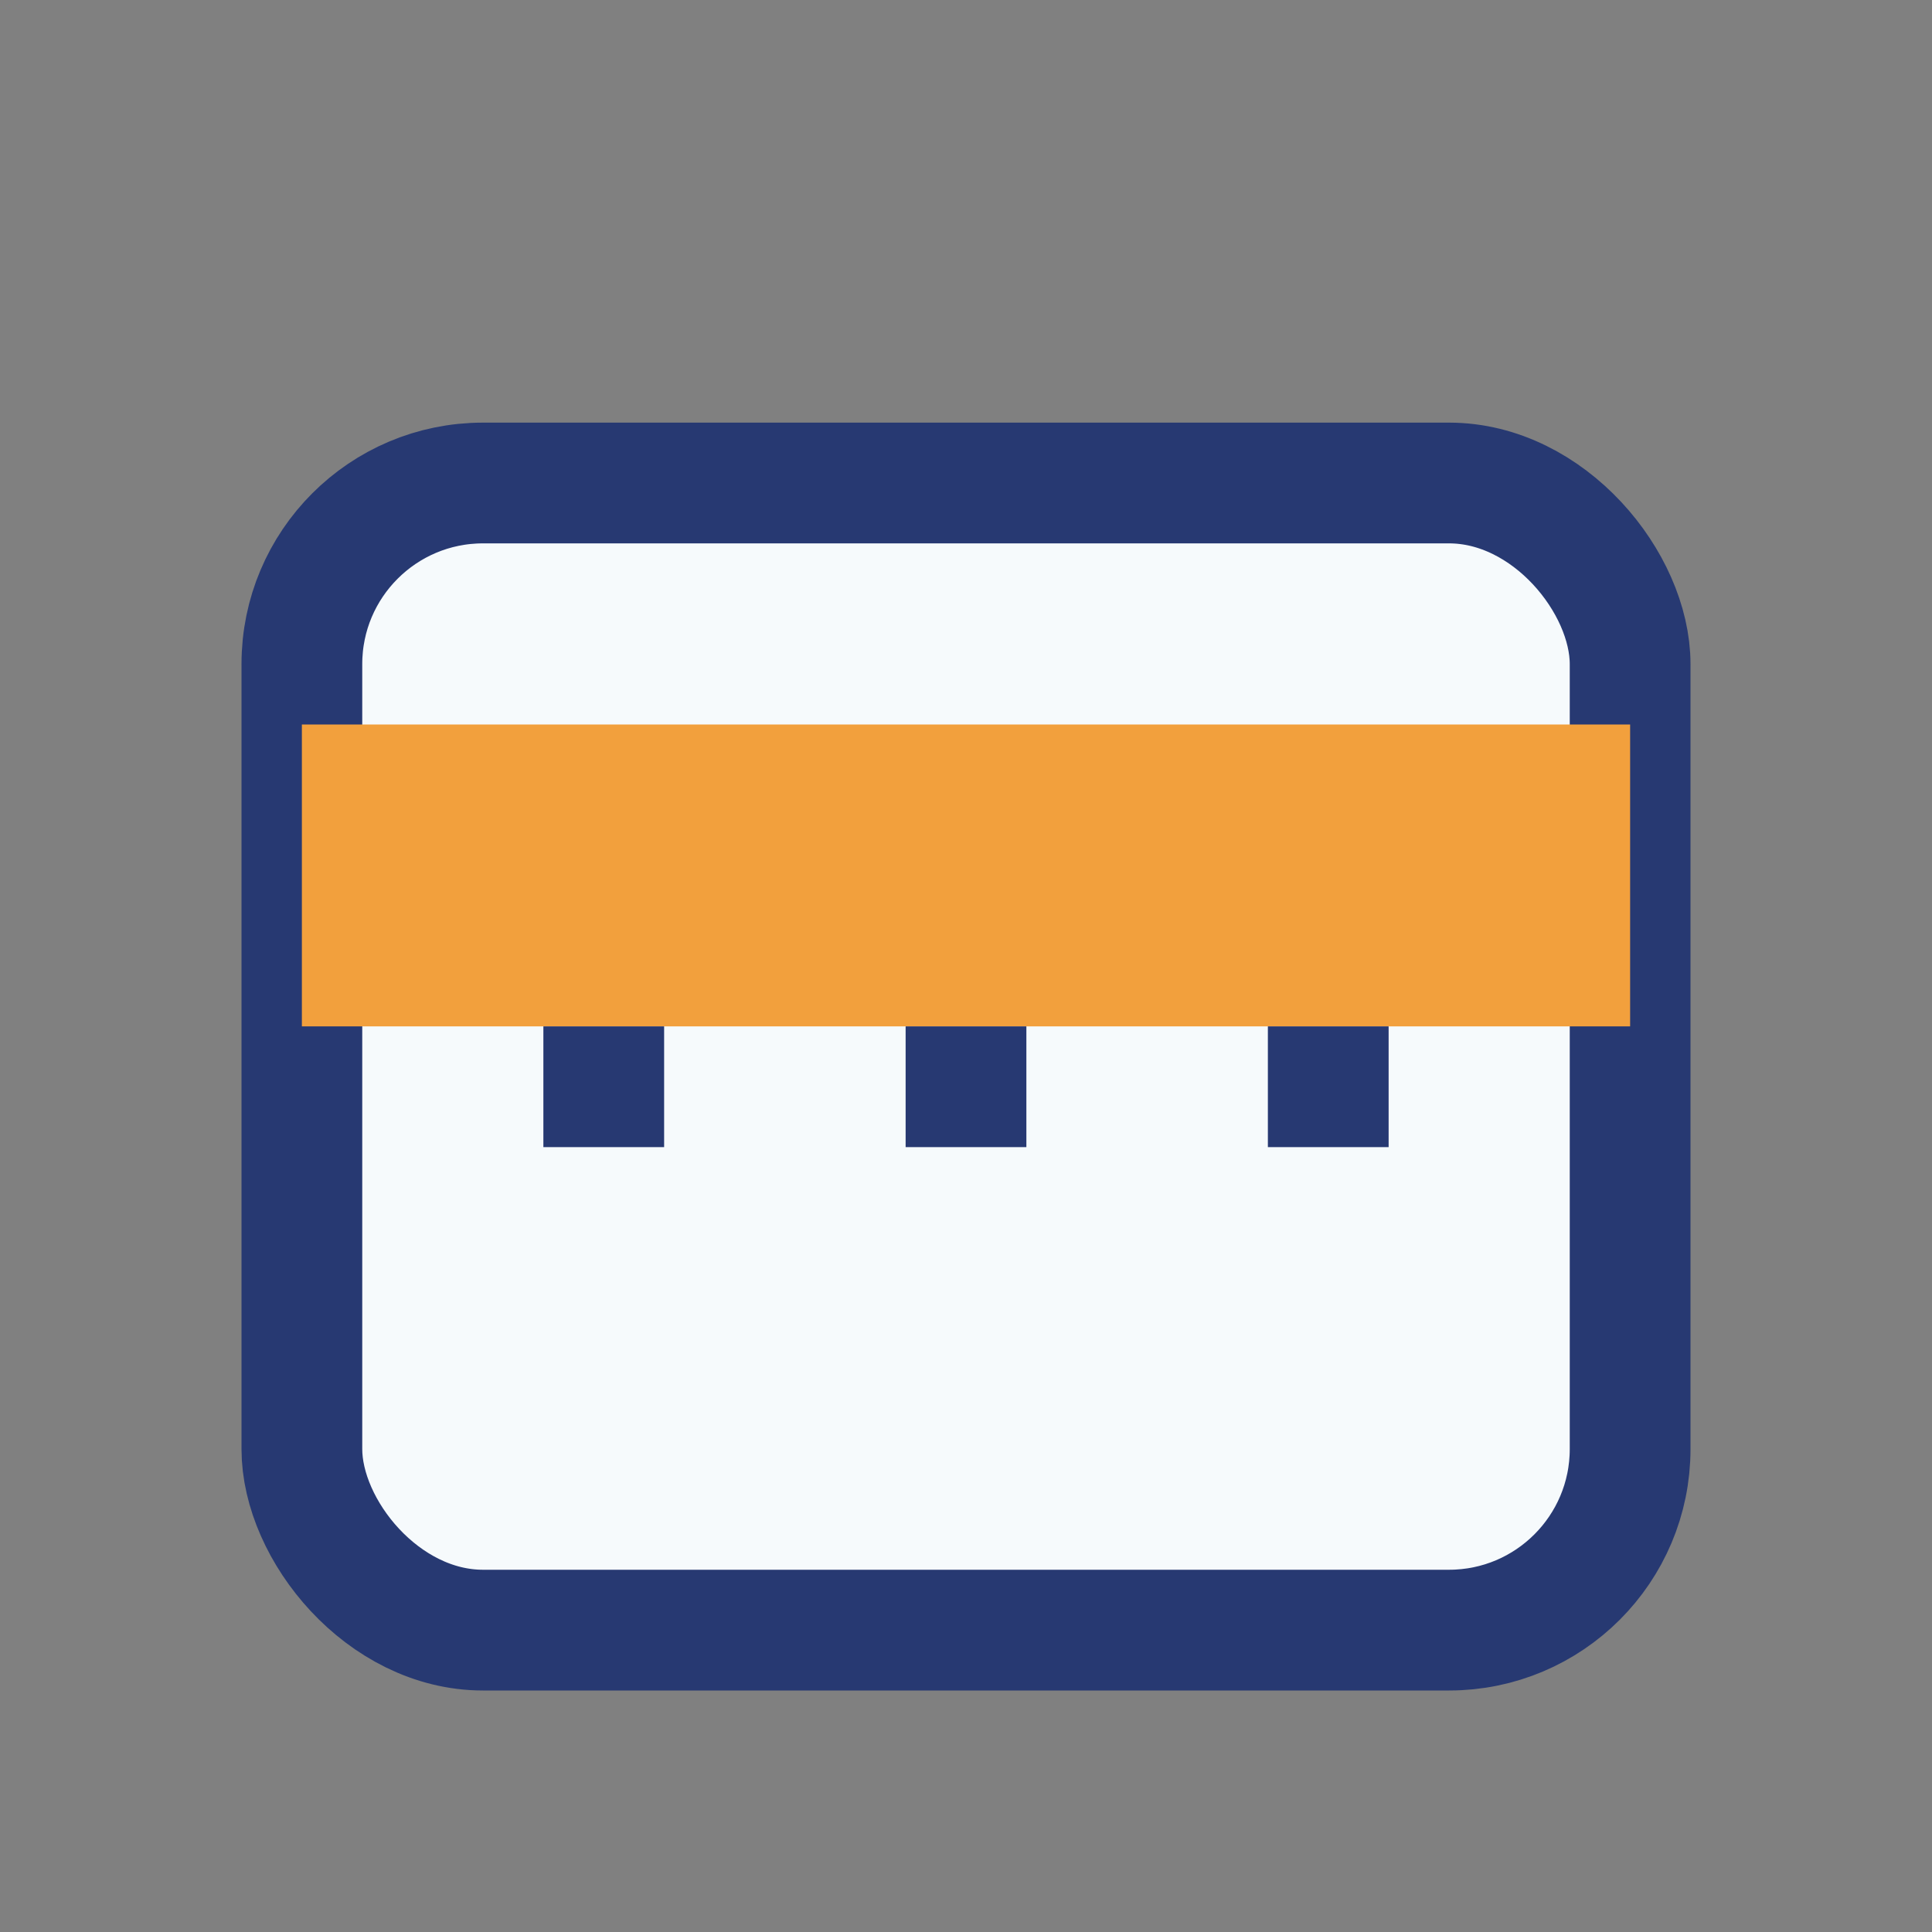 <?xml version="1.0" encoding="UTF-8"?>
<svg xmlns="http://www.w3.org/2000/svg" width="32" height="32" viewBox="0 0 32 32"><rect x="0" y="0" width="32" height="32" fill="#808080" stroke="none"/><rect x="5" y="8" width="22" height="19" rx="3" fill="#F6FAFC" stroke="#273972" stroke-width="2"/><rect x="5" y="12" width="22" height="5" fill="#F2A03D"/><rect x="9" y="17" width="2" height="2" fill="#273972"/><rect x="15" y="17" width="2" height="2" fill="#273972"/><rect x="21" y="17" width="2" height="2" fill="#273972"/></svg>